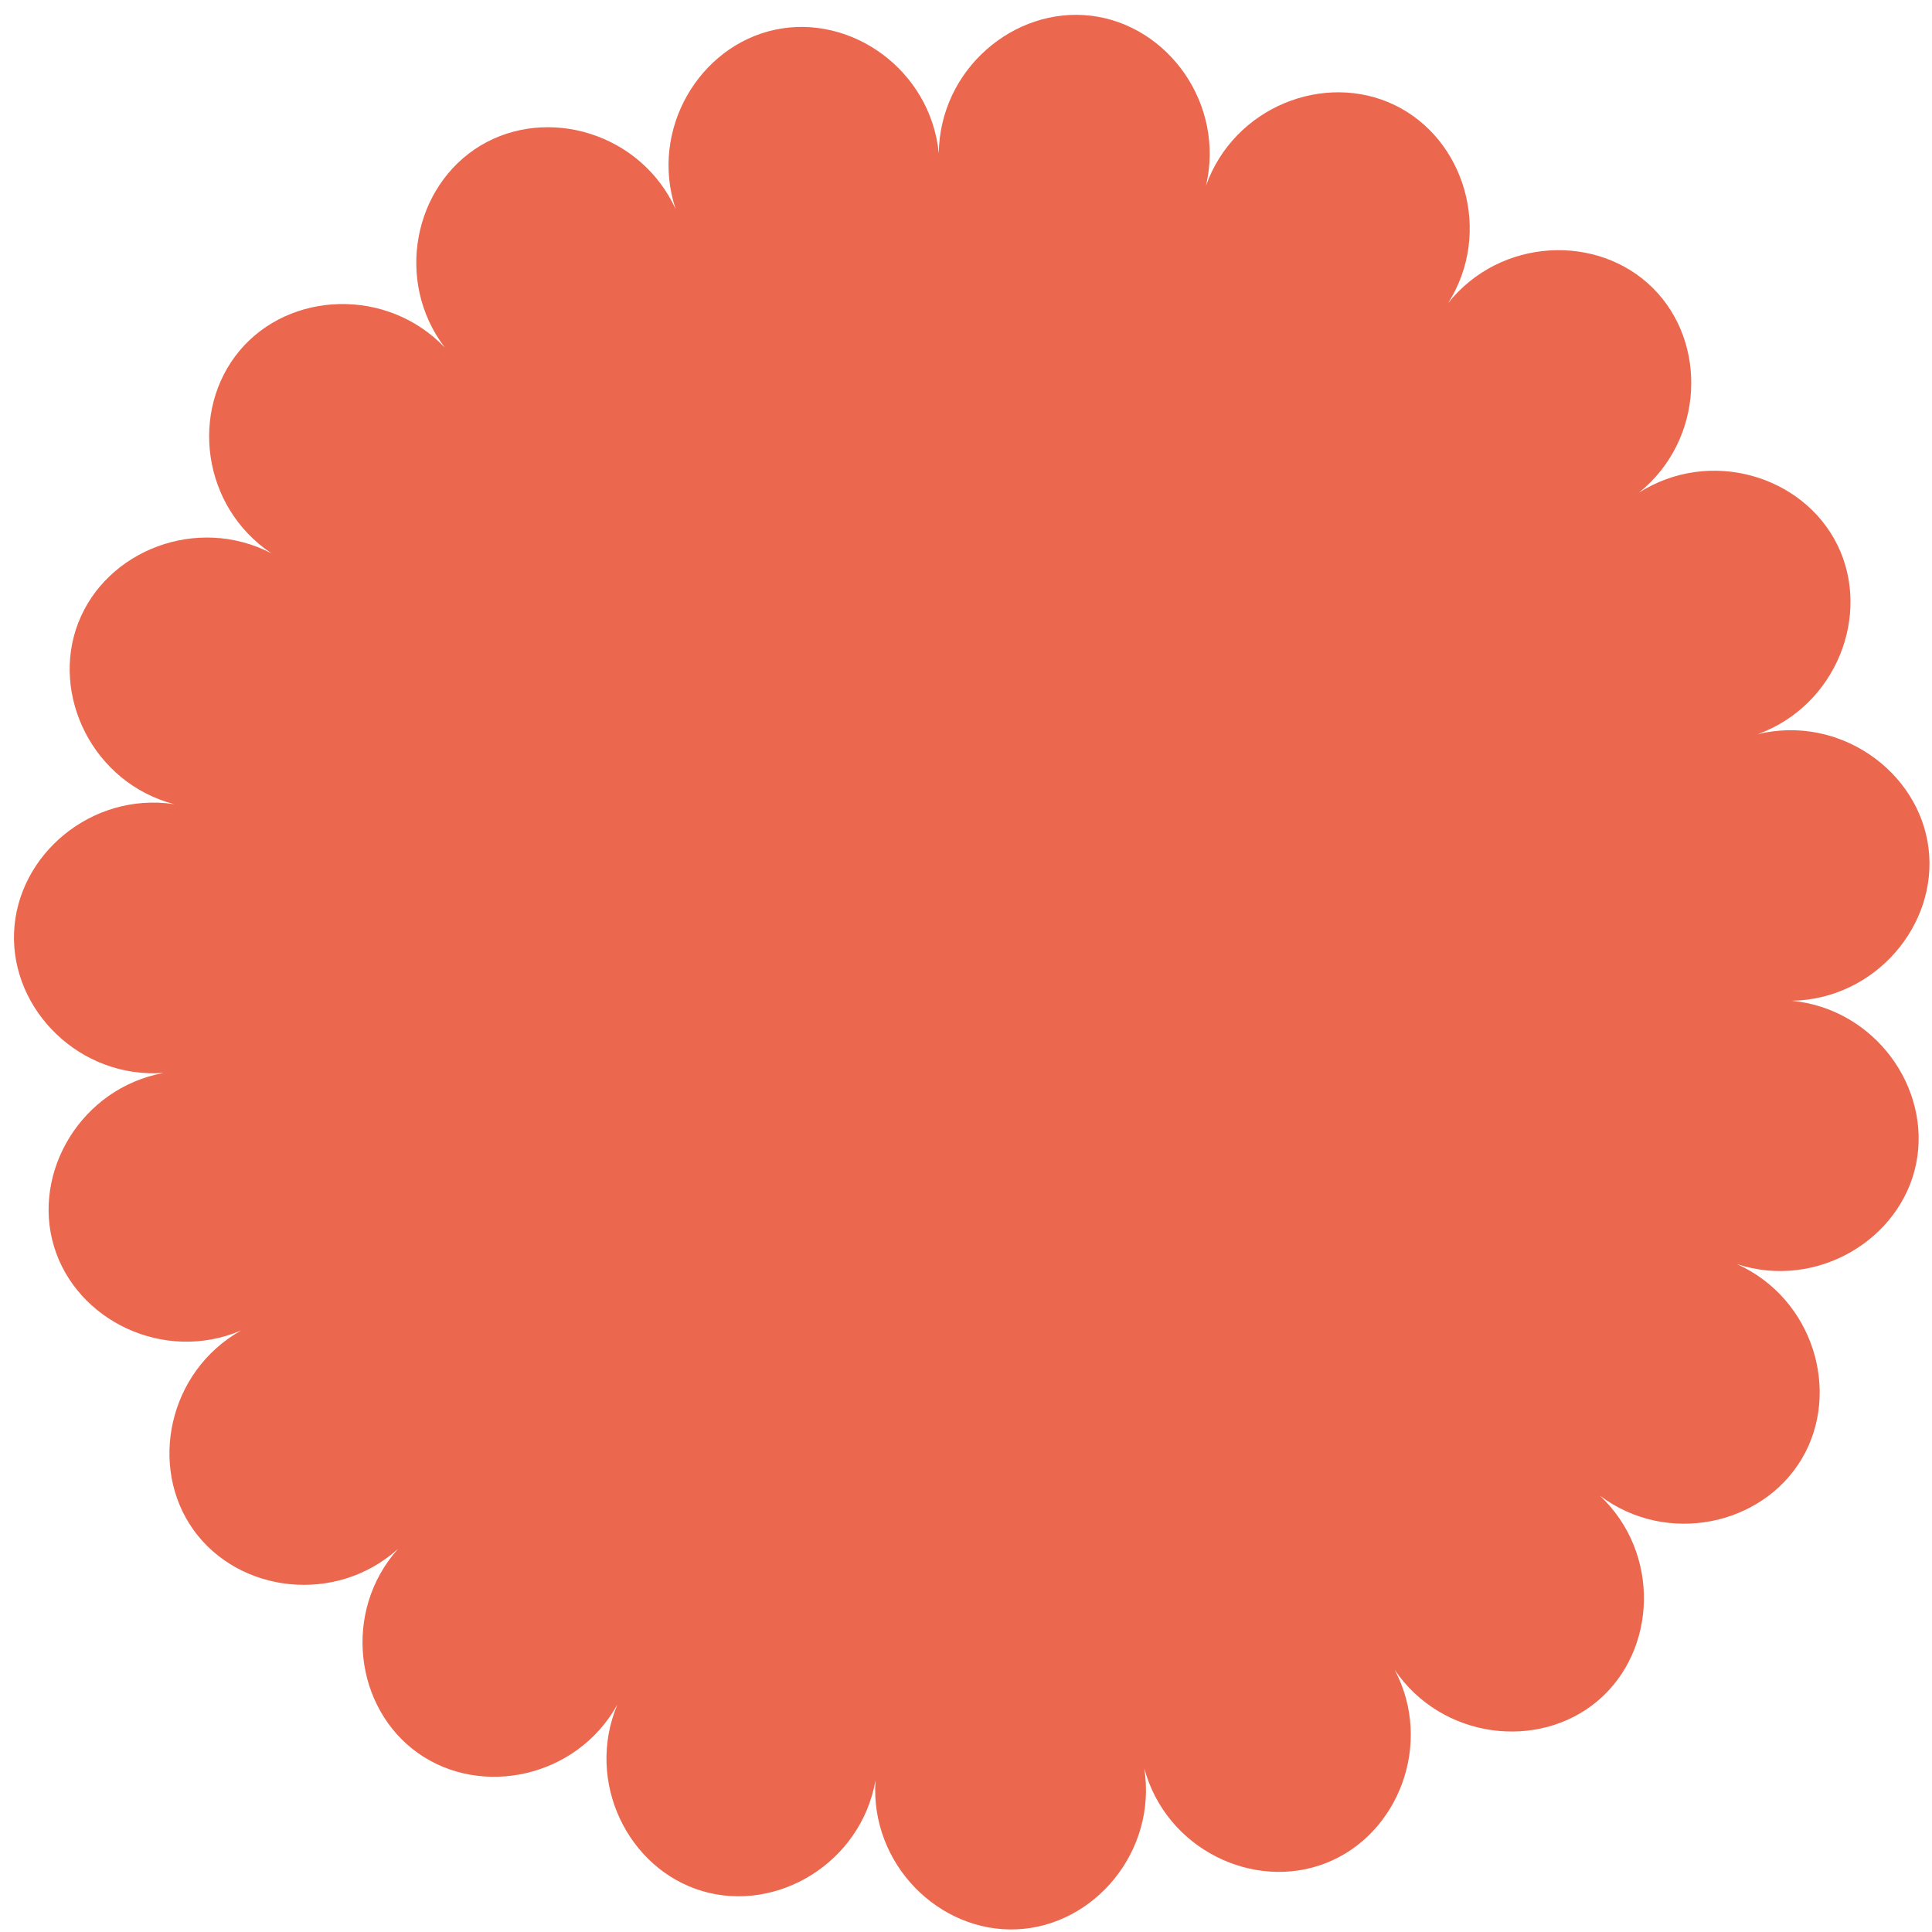 <?xml version="1.0" encoding="UTF-8"?> <svg xmlns="http://www.w3.org/2000/svg" width="124" height="124" viewBox="0 0 124 124" fill="none"><path d="M43.366 13.423C41.125 8.529 35.122 6.776 30.845 9.342C26.567 11.909 25.298 18.032 28.549 22.307C24.85 18.431 18.583 18.674 15.377 22.508C12.171 26.341 12.95 32.526 17.42 35.513C12.648 33.036 6.822 35.327 5.021 39.976C3.221 44.625 5.989 50.258 11.177 51.612C5.862 50.819 1.095 54.876 0.902 59.856C0.709 64.837 5.143 69.251 10.504 68.862C5.218 69.835 2.027 75.222 3.463 79.993C4.9 84.763 10.529 87.499 15.473 85.394C10.79 88.027 9.519 94.156 12.426 98.202C15.334 102.248 21.546 103.007 25.544 99.413C21.968 103.423 22.759 109.63 26.824 112.514C30.889 115.398 37.024 114.096 39.625 109.403C37.545 114.357 40.308 119.97 45.09 121.377C49.873 122.784 55.247 119.569 56.19 114.279C55.835 119.639 60.272 124.047 65.255 123.829C70.239 123.611 74.273 118.821 73.443 113.5C74.846 118.684 80.472 121.399 85.112 119.573C89.752 117.748 92.015 111.913 89.517 107.178C92.532 111.621 98.743 112.377 102.547 109.162C106.352 105.946 106.597 99.674 102.682 95.993C106.976 99.223 113.1 97.916 115.643 93.628C118.185 89.341 116.384 83.349 111.49 81.137C116.591 82.801 121.989 79.567 122.981 74.694C123.972 69.822 120.327 64.737 114.993 64.232C120.368 64.139 124.4 59.355 123.775 54.42C123.151 49.485 118.045 45.855 112.82 47.12C117.868 45.281 120.13 39.442 117.927 34.972C115.724 30.503 109.723 28.732 105.19 31.621C109.378 28.25 109.619 22.001 106.085 18.487C102.55 14.972 96.297 15.25 92.947 19.451C95.815 14.906 94.01 8.916 89.514 6.744C85.018 4.572 79.203 6.859 77.401 11.921C78.635 6.691 74.982 1.61 70.033 1.011C65.084 0.412 60.315 4.464 60.254 9.838C59.725 4.492 54.627 0.868 49.752 1.906C44.878 2.943 41.669 8.328 43.366 13.423Z" fill="#EB674E"></path></svg> 